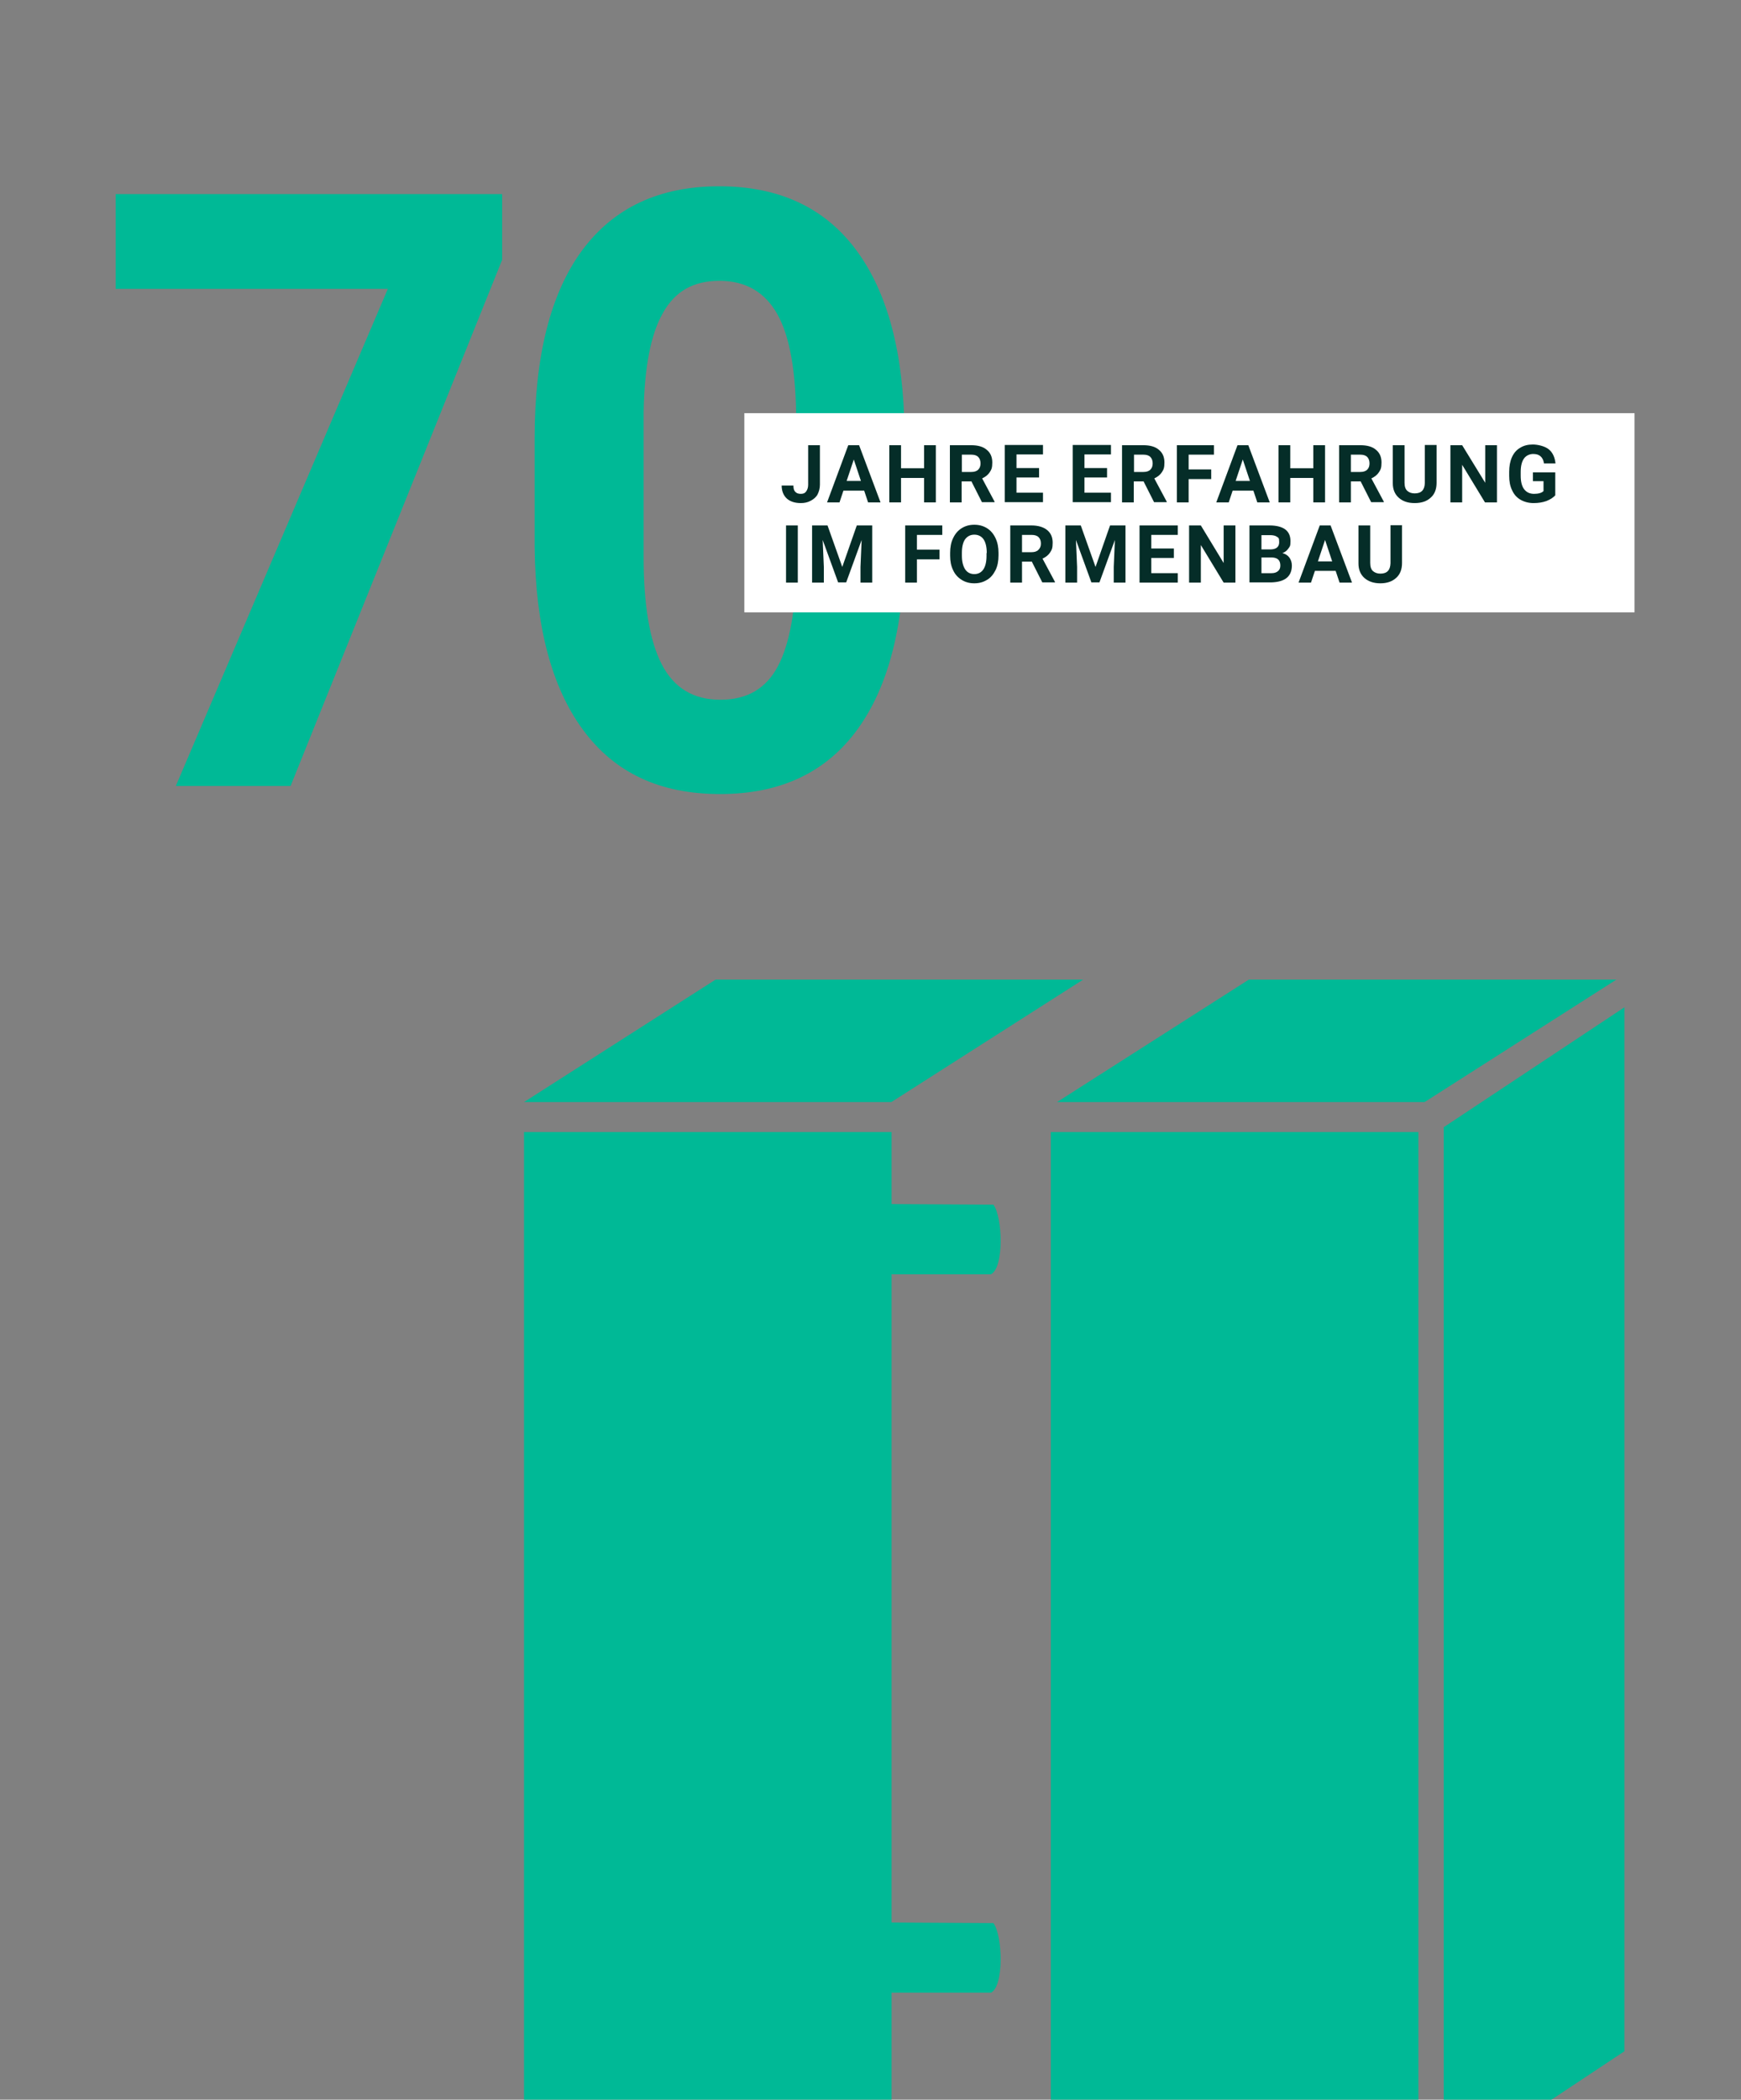 <svg xmlns="http://www.w3.org/2000/svg" id="Ebene_1" viewBox="0 0 755.5 910.7"><rect x="0" y="0" width="755.5" height="910.7" fill="#808080" stroke="none"/><defs><style>      .st0 {        fill: #052d28;      }      .st1 {        isolation: isolate;      }      .st2 {        fill: #fff;      }      .st3 {        fill: #00b996;      }    </style></defs><g><path class="st3" d="M217.9,112.7l-91.8,228.2h-49.8l92-215.6H50.2v-41.1h167.7v28.4h0Z"></path><path class="st3" d="M392.6,234.8c0,35.5-6.8,62.6-20.4,81.4-13.6,18.8-33.5,28.2-59.7,28.2s-45.7-9.2-59.4-27.7c-13.7-18.5-20.7-44.9-21.1-79.3v-47.2c0-35.8,6.9-63,20.6-81.6,13.8-18.6,33.6-27.8,59.5-27.8s45.7,9.2,59.4,27.6c13.7,18.4,20.7,44.8,21,79.2v47.2h0ZM345.5,182.9c0-21.3-2.7-36.8-8.1-46.5-5.4-9.7-13.8-14.6-25.2-14.6s-19.3,4.6-24.5,13.9c-5.3,9.2-8.1,23.7-8.4,43.3v62.5c0,20.9,2.6,36.5,7.9,46.7s13.7,15.3,25.4,15.3,19.9-4.9,25-14.6,7.8-24.7,8-44.8v-61.1h0Z"></path></g><rect class="st3" x="227.4" y="491" width="159.5" height="450.8"></rect><polygon class="st3" points="386.8 478 227.4 478 310.5 424.9 470 424.9 386.8 478"></polygon><polygon class="st3" points="618.2 478 458.7 478 541.9 424.9 701.4 424.9 618.2 478"></polygon><rect class="st3" x="456" y="491" width="159.5" height="450.8"></rect><polygon class="st3" points="626.5 488.9 626.5 941.7 704.9 889.7 704.9 436.9 626.5 488.9"></polygon><path class="st3" d="M379.7,522.2l51.4.3c4,5.4,4.7,27.4-1.1,30.2h-49.9c-6.2-3.6-4.9-29-.4-30.5"></path><path class="st3" d="M379.7,833.8l51.4.3c4,5.4,4.7,27.4-1.1,30.2h-49.9c-6.2-3.6-4.9-29-.4-30.5"></path><rect class="st2" x="323" y="179.2" width="386.3" height="86.4"></rect><g><path class="st0" d="M350.7,193.1h5.1v17.1c0,1.6-.4,3-1,4.2s-1.7,2.1-3,2.8c-1.3.7-2.7,1-4.3,1-2.6,0-4.7-.7-6.1-2s-2.2-3.2-2.2-5.6h5.1c0,1.2.2,2.1.8,2.7.5.6,1.3.9,2.4.9s1.8-.3,2.3-1,.9-1.6.9-2.9v-17.1h0Z"></path><path class="st0" d="M374.9,212.8h-8.9l-1.7,5.1h-5.4l9.2-24.8h4.7l9.3,24.8h-5.4l-1.7-5.1h0ZM367.4,208.6h6.2l-3.1-9.3-3.1,9.3h0Z"></path><path class="st0" d="M406.1,217.9h-5.1v-10.6h-10v10.6h-5.1v-24.8h5.1v10h10v-10h5.1v24.8Z"></path><path class="st0" d="M421.4,208.8h-4.1v9.1h-5.1v-24.8h9.2c2.9,0,5.2.6,6.8,2,1.6,1.3,2.4,3.1,2.4,5.5s-.4,3.1-1.1,4.2c-.7,1.1-1.8,2-3.3,2.7l5.4,10.1v.2h-5.5l-4.6-9.1h0ZM417.4,204.7h4.1c1.3,0,2.3-.3,3-1s1-1.6,1-2.7-.3-2.1-1-2.8-1.7-1-3-1h-4.1v7.4h0Z"></path><path class="st0" d="M450.9,207.1h-9.8v6.6h11.5v4.1h-16.6v-24.8h16.6v4.1h-11.5v5.9h9.8v4h0Z"></path><path class="st0" d="M480.4,207.1h-9.8v6.6h11.5v4.1h-16.6v-24.8h16.6v4.1h-11.5v5.9h9.8v4h0Z"></path><path class="st0" d="M496.1,208.8h-4.1v9.1h-5.1v-24.8h9.2c2.9,0,5.2.6,6.8,2,1.6,1.3,2.4,3.1,2.4,5.5s-.4,3.1-1.1,4.2c-.7,1.1-1.8,2-3.3,2.7l5.4,10.1v.2h-5.5l-4.6-9.1h0ZM492.1,204.7h4.1c1.3,0,2.3-.3,3-1s1-1.6,1-2.7-.3-2.1-1-2.8-1.7-1-3-1h-4.1v7.4h0Z"></path><path class="st0" d="M525.6,207.8h-9.8v10.1h-5.1v-24.8h16.1v4.1h-11v6.4h9.8v4.1Z"></path><path class="st0" d="M543.8,212.8h-8.9l-1.7,5.1h-5.4l9.2-24.8h4.7l9.3,24.8h-5.4l-1.7-5.1h0ZM536.2,208.6h6.2l-3.1-9.3-3.1,9.3Z"></path><path class="st0" d="M575,217.9h-5.1v-10.6h-10v10.6h-5.1v-24.8h5.1v10h10v-10h5.1v24.8Z"></path><path class="st0" d="M590.3,208.8h-4.1v9.1h-5.1v-24.8h9.2c2.9,0,5.2.6,6.8,2,1.6,1.3,2.4,3.1,2.4,5.5s-.4,3.1-1.1,4.2c-.7,1.1-1.8,2-3.3,2.7l5.4,10.1v.2h-5.5l-4.6-9.1h0ZM586.2,204.7h4.1c1.3,0,2.3-.3,3-1s1-1.6,1-2.7-.3-2.1-1-2.8-1.7-1-3-1h-4.1v7.4h0Z"></path><path class="st0" d="M623.4,193.1v16.3c0,2.7-.8,4.9-2.5,6.4-1.7,1.6-4,2.4-7,2.4s-5.2-.8-6.9-2.3-2.6-3.6-2.6-6.3v-16.5h5.1v16.3c0,1.6.4,2.8,1.2,3.5.8.7,1.8,1.1,3.2,1.1,2.9,0,4.3-1.5,4.4-4.5v-16.5h5.1Z"></path><path class="st0" d="M649.5,217.9h-5.1l-9.9-16.3v16.3h-5.1v-24.8h5.1l10,16.3v-16.3h5.1v24.8h0Z"></path><path class="st0" d="M675,214.7c-.9,1.1-2.2,1.9-3.9,2.6-1.7.6-3.5.9-5.6.9s-4-.5-5.6-1.4-2.9-2.3-3.7-4.1c-.9-1.8-1.3-3.9-1.3-6.3v-1.7c0-2.5.4-4.6,1.2-6.4s2-3.2,3.6-4.1c1.6-1,3.4-1.4,5.5-1.4s5.2.7,6.9,2.1c1.7,1.4,2.6,3.4,2.9,6.1h-5c-.2-1.4-.7-2.4-1.5-3.1s-1.8-1-3.2-1-3,.6-4,2c-.9,1.3-1.4,3.2-1.4,5.8v1.6c0,2.6.5,4.6,1.5,5.9s2.4,2,4.3,2,3.3-.4,4.1-1.2v-4.3h-4.6v-3.8h9.7v9.9h0Z"></path></g><g class="st1"><g class="st1"><path class="st0" d="M346.2,252.7h-5.1v-24.8h5.1v24.8Z"></path></g><g class="st1"><path class="st0" d="M359.1,227.9l6.4,18,6.3-18h6.7v24.8h-5.1v-6.8l.5-11.7-6.7,18.4h-3.5l-6.7-18.4.5,11.7v6.8h-5.1v-24.8h6.7Z"></path></g><g class="st1"><path class="st0" d="M407.7,242.6h-9.8v10.1h-5.1v-24.8h16.1v4.1h-11v6.4h9.8v4.1Z"></path></g><g class="st1"><path class="st0" d="M433.3,240.9c0,2.4-.4,4.6-1.3,6.4-.9,1.8-2.1,3.3-3.7,4.2-1.6,1-3.4,1.5-5.5,1.5s-3.9-.5-5.5-1.5c-1.6-1-2.9-2.4-3.7-4.2-.9-1.8-1.3-3.9-1.3-6.3v-1.2c0-2.4.4-4.6,1.3-6.4.9-1.9,2.1-3.3,3.7-4.3,1.6-1,3.4-1.5,5.5-1.5s3.9.5,5.5,1.5c1.6,1,2.8,2.4,3.7,4.3s1.3,4,1.3,6.4v1.1ZM428.2,239.8c0-2.6-.5-4.6-1.4-5.9-.9-1.3-2.3-2-4-2s-3,.7-4,2c-.9,1.3-1.4,3.3-1.4,5.9v1.2c0,2.5.5,4.5,1.4,5.9s2.3,2.1,4,2.1,3-.7,3.9-2c.9-1.3,1.4-3.3,1.4-5.9v-1.2Z"></path><path class="st0" d="M447.6,243.6h-4.1v9.1h-5.1v-24.8h9.2c2.9,0,5.2.7,6.8,2,1.6,1.3,2.4,3.1,2.4,5.5s-.4,3.1-1.1,4.2c-.7,1.1-1.8,2-3.3,2.7l5.4,10.1v.2h-5.5l-4.6-9.1ZM443.5,239.5h4.1c1.3,0,2.3-.3,3-1,.7-.7,1.1-1.5,1.1-2.7s-.3-2.1-1-2.8-1.7-1-3.1-1h-4.1v7.4Z"></path></g><g class="st1"><path class="st0" d="M469,227.9l6.4,18,6.3-18h6.7v24.8h-5.1v-6.8l.5-11.7-6.7,18.4h-3.5l-6.7-18.4.5,11.7v6.8h-5.1v-24.8h6.7Z"></path></g><g class="st1"><path class="st0" d="M509.4,242h-9.8v6.6h11.5v4.1h-16.6v-24.8h16.6v4.1h-11.5v5.9h9.8v4Z"></path></g><g class="st1"><path class="st0" d="M536.1,252.7h-5.1l-9.9-16.3v16.3h-5.1v-24.8h5.1l9.9,16.3v-16.3h5.1v24.8Z"></path></g><g class="st1"><path class="st0" d="M542.2,252.7v-24.8h8.7c3,0,5.3.6,6.8,1.7s2.3,2.8,2.3,5.1-.3,2.3-.9,3.2c-.6.9-1.5,1.6-2.6,2,1.3.3,2.3,1,3,1.9.7,1,1.1,2.1,1.1,3.5,0,2.4-.8,4.2-2.3,5.4-1.5,1.2-3.7,1.8-6.5,1.9h-9.6ZM547.4,238.3h3.8c2.6,0,3.9-1.1,3.9-3.1s-.3-1.9-1-2.4-1.7-.7-3.1-.7h-3.6v6.2ZM547.4,241.9v6.7h4.4c1.2,0,2.1-.3,2.8-.9.7-.6,1-1.4,1-2.4,0-2.3-1.2-3.4-3.5-3.5h-4.7Z"></path></g><g class="st1"><path class="st0" d="M579.5,247.6h-8.9l-1.7,5.1h-5.4l9.2-24.8h4.7l9.3,24.8h-5.4l-1.7-5.1ZM571.9,243.5h6.2l-3.1-9.3-3.1,9.3Z"></path></g><g class="st1"><path class="st0" d="M608.4,227.9v16.3c0,2.7-.8,4.9-2.5,6.4-1.7,1.6-4,2.4-6.9,2.4s-5.2-.8-6.9-2.3c-1.7-1.5-2.6-3.6-2.6-6.3v-16.5h5.1v16.3c0,1.6.4,2.8,1.2,3.5s1.9,1.1,3.2,1.1c2.9,0,4.3-1.5,4.4-4.5v-16.5h5.1Z"></path></g></g></svg>